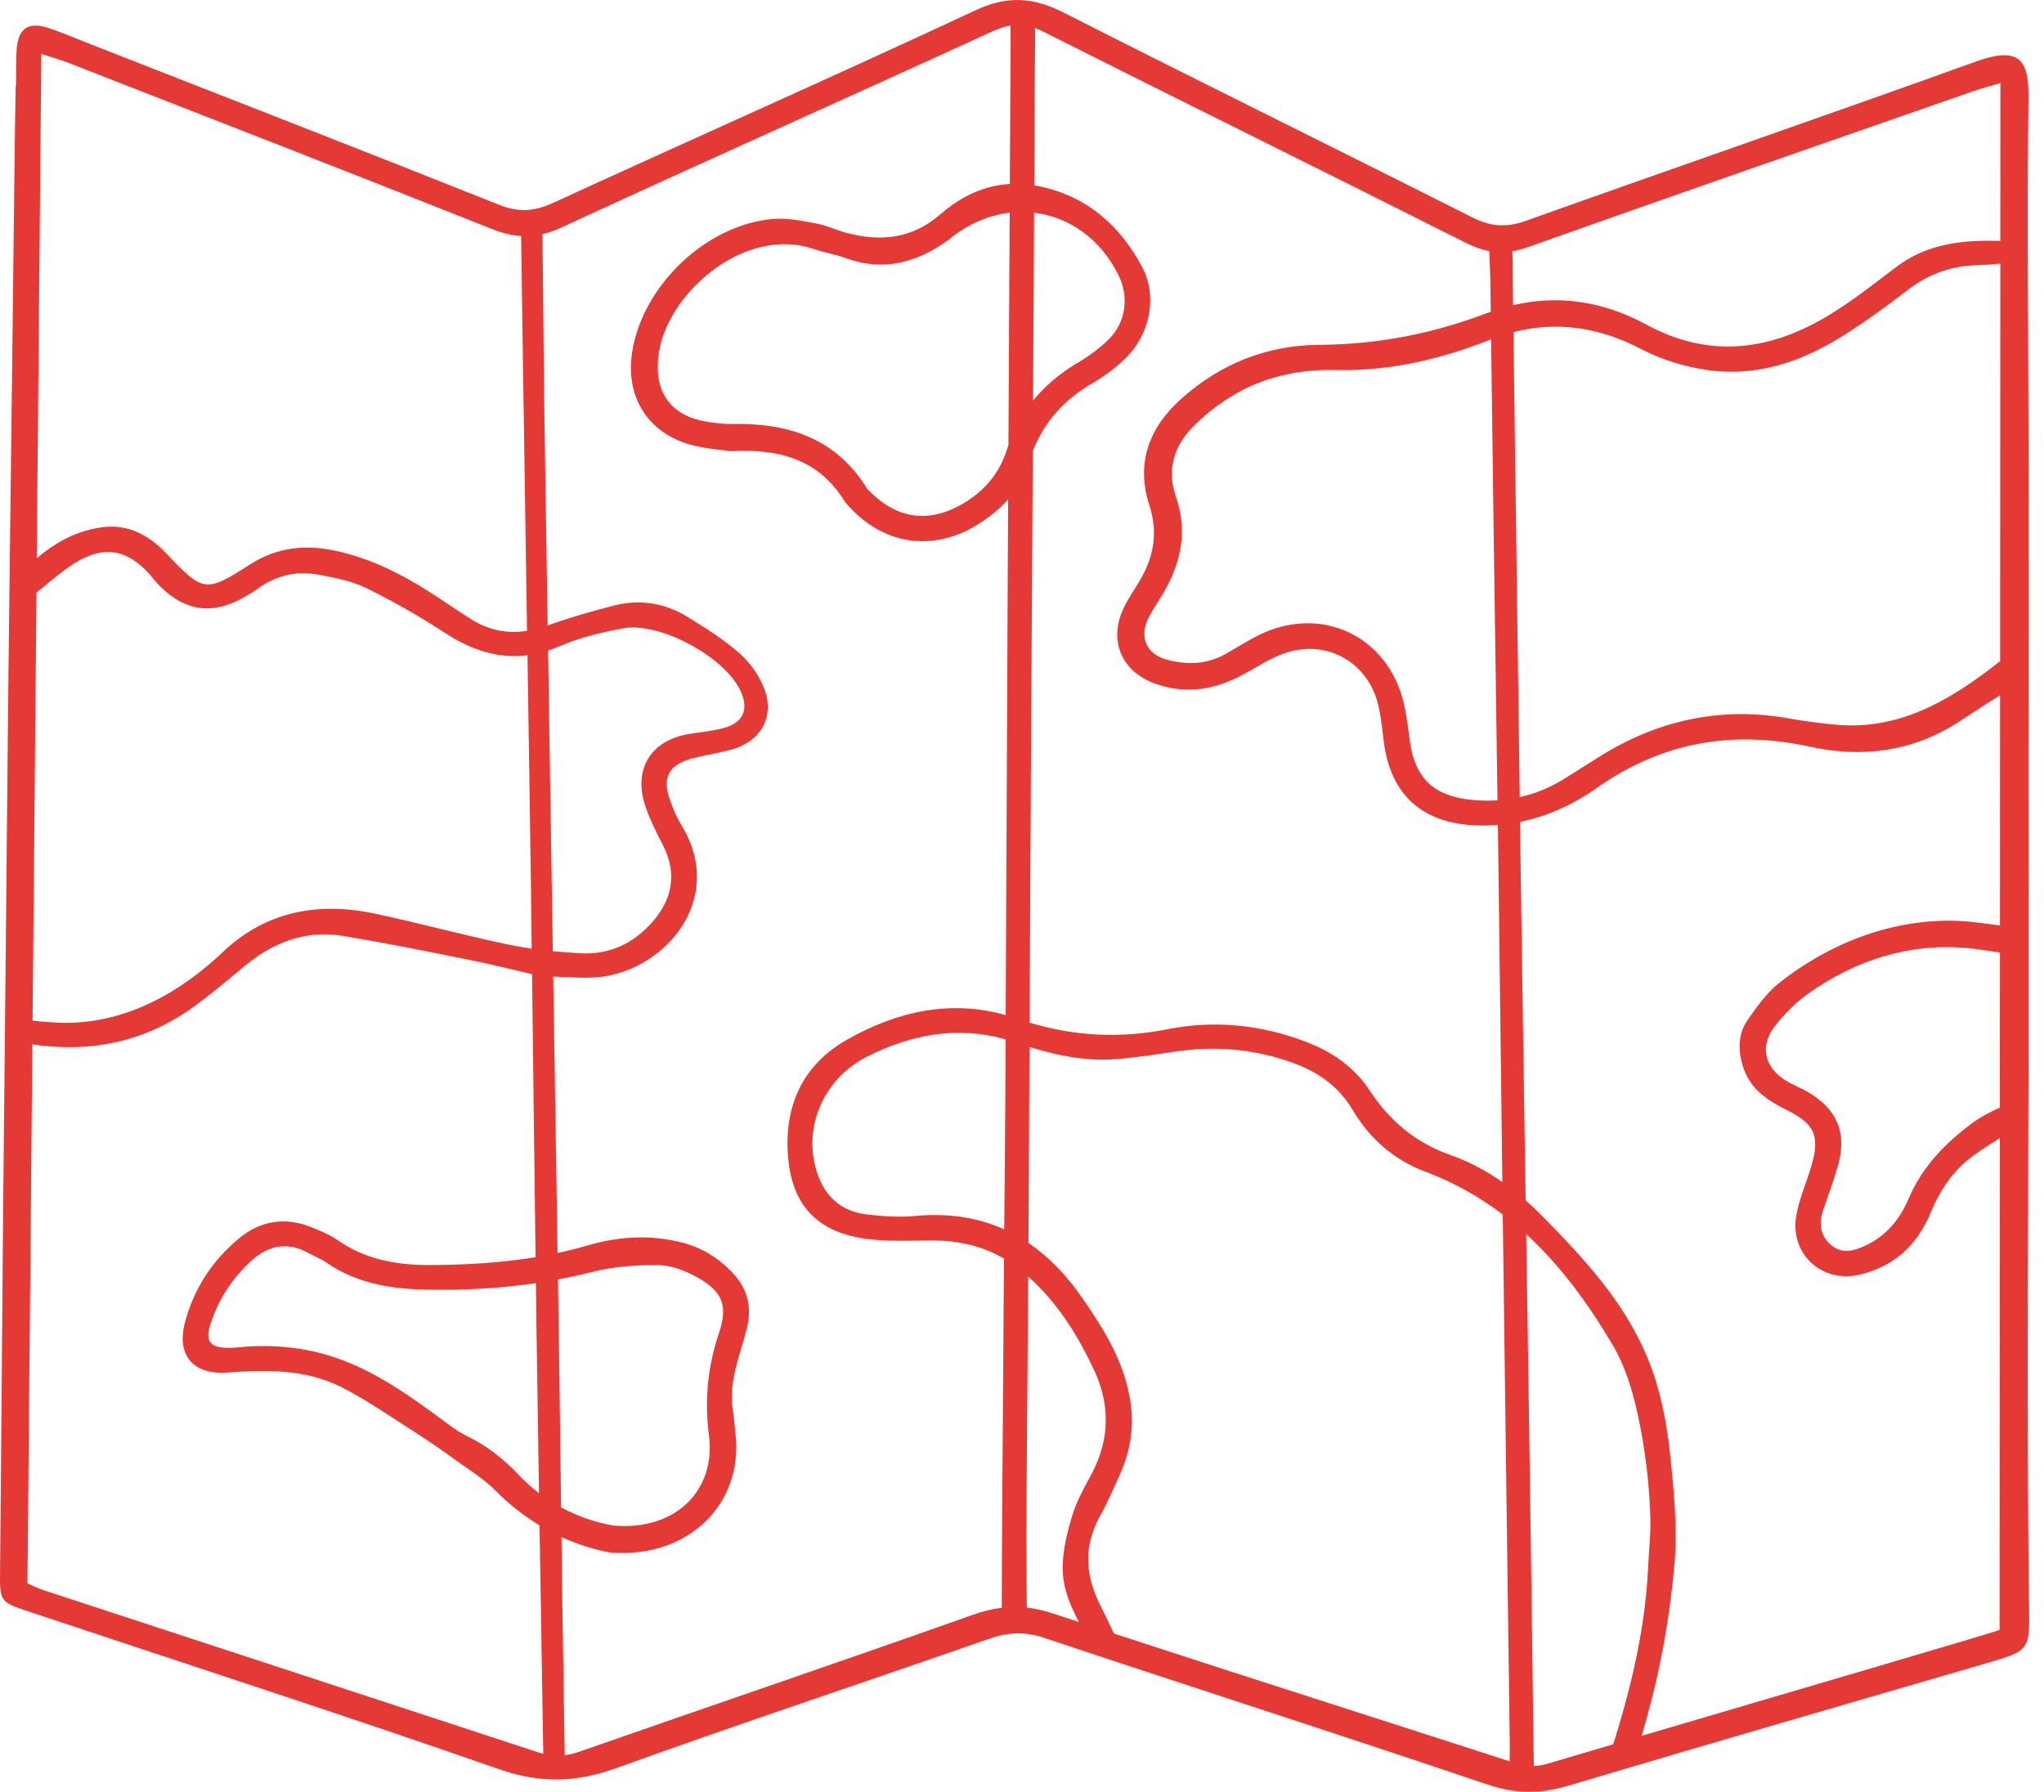 <svg width="73" height="64" viewBox="0 0 73 64" fill="none" xmlns="http://www.w3.org/2000/svg">
<path d="M72.465 57.257C72.426 54.474 72.419 51.69 72.418 48.907C72.417 45.35 72.44 41.794 72.445 38.236C72.449 34.493 72.442 30.751 72.443 27.009C72.443 23.575 72.454 20.142 72.449 16.709C72.444 12.316 72.385 7.924 72.444 3.533C72.461 2.201 72.189 1.614 70.566 2.199C65.219 4.126 59.843 5.976 54.491 7.889C53.792 8.139 53.229 8.093 52.57 7.76C47.716 5.309 42.835 2.913 37.987 0.449C36.91 -0.098 35.985 -0.167 34.849 0.363C29.837 2.703 24.777 4.939 19.752 7.247C19.082 7.555 18.526 7.594 17.832 7.317C12.926 5.362 8.003 3.447 3.085 1.52C2.625 1.34 2.171 1.14 1.701 0.992C0.998 0.769 0.644 1.023 0.594 1.772C0.566 2.204 0.579 2.639 0.572 3.071C0.568 3.071 0.564 3.071 0.56 3.071C0.55 3.69 0.537 4.308 0.53 4.927C0.49 8.268 0.452 11.608 0.412 14.948C0.375 18.073 0.332 21.196 0.299 24.32C0.262 27.723 0.234 31.124 0.2 34.527C0.171 37.527 0.136 40.527 0.109 43.528C0.072 47.704 0.045 51.879 0.003 56.055C-0.009 57.204 -0.03 57.209 1.043 57.566C6.639 59.432 12.253 61.247 17.822 63.191C19.292 63.703 20.572 63.672 22.014 63.151C26.43 61.556 30.889 60.082 35.322 58.534C35.997 58.298 36.596 58.268 37.288 58.499C42.562 60.26 47.856 61.957 53.122 63.738C54.118 64.075 55.004 64.081 55.991 63.786C60.964 62.302 65.949 60.863 70.931 59.409C72.519 58.946 72.489 58.948 72.466 57.256L72.465 57.257ZM64.602 39.025C64.338 38.867 64.044 38.757 63.782 38.596C63.039 38.138 62.838 37.397 63.349 36.704C63.691 36.241 64.121 35.813 64.591 35.48C66.314 34.261 68.235 33.684 70.229 33.86C70.627 33.891 71.027 33.971 71.426 34.019C71.425 35.867 71.424 37.715 71.422 39.562C71.087 39.712 70.755 39.881 70.462 40.096C69.479 40.819 68.647 41.673 68.159 42.826C67.849 43.556 67.361 44.147 66.62 44.49C66.212 44.678 65.799 44.806 65.404 44.476C64.992 44.132 64.955 43.69 65.115 43.211C65.292 42.684 65.491 42.163 65.642 41.628C65.967 40.481 65.624 39.636 64.603 39.027L64.602 39.025ZM41.993 17.729C41.667 16.791 41.919 15.941 42.596 15.252C43.002 14.839 43.471 14.467 43.965 14.164C45.1 13.464 46.378 13.184 47.69 13.216C49.615 13.261 51.437 12.837 53.199 12.14C53.217 12.133 53.235 12.126 53.253 12.12C53.285 14.57 53.317 17.019 53.351 19.469C53.393 22.509 53.438 25.547 53.481 28.587C53.159 28.607 52.831 28.599 52.495 28.562C51.212 28.419 50.544 27.798 50.36 26.526C50.293 26.067 50.246 25.604 50.143 25.153C49.585 22.689 47.137 21.558 44.887 22.719C44.503 22.918 44.138 23.151 43.761 23.363C43.101 23.732 42.396 23.753 41.691 23.567C40.937 23.368 40.677 22.763 41.017 22.067C41.138 21.819 41.299 21.588 41.445 21.352C42.146 20.223 42.45 19.044 41.992 17.729H41.993ZM54.051 11.861C55.623 11.459 57.126 11.689 58.641 12.481C59.365 12.859 60.198 13.107 61.009 13.22C62.73 13.46 64.314 12.933 65.765 12.027C66.576 11.52 67.357 10.957 68.113 10.371C68.826 9.82 69.606 9.517 70.499 9.475C70.813 9.461 71.131 9.455 71.44 9.413C71.438 14.148 71.435 18.882 71.432 23.614C71.377 23.658 71.323 23.7 71.268 23.742C69.573 25.056 67.779 26.103 65.516 25.88C64.994 25.828 64.471 25.766 63.956 25.672C61.426 25.206 59.11 25.739 56.966 27.125C56.628 27.343 56.284 27.551 55.946 27.767C55.413 28.109 54.855 28.343 54.275 28.473C54.198 22.936 54.127 17.398 54.051 11.861V11.861ZM54.553 8.832C59.85 6.948 65.162 5.108 70.47 3.257C70.754 3.158 71.047 3.083 71.442 2.966C71.442 4.846 71.44 6.726 71.439 8.606C70.123 8.564 68.839 8.689 67.721 9.537C66.958 10.115 66.202 10.713 65.389 11.214C63.275 12.52 61.083 12.834 58.803 11.596C57.262 10.759 55.669 10.52 54.038 10.9C54.035 10.618 54.031 10.338 54.027 10.057C54.025 9.825 54.034 9.332 54.012 8.973C54.187 8.944 54.366 8.897 54.554 8.83L54.553 8.832ZM52.365 8.678C52.649 8.822 52.919 8.918 53.189 8.969C53.196 9.145 53.208 9.436 53.225 9.913C53.231 10.32 53.236 10.728 53.242 11.136C53.187 11.155 53.133 11.173 53.078 11.193C51.153 11.923 49.179 12.306 47.108 12.317C45.262 12.328 43.596 12.988 42.203 14.229C41.045 15.262 40.553 16.528 41.053 18.065C41.363 19.017 41.207 19.893 40.708 20.733C40.503 21.078 40.268 21.41 40.104 21.775C39.602 22.898 40.058 23.968 41.213 24.402C42.261 24.796 43.279 24.663 44.259 24.164C44.755 23.911 45.219 23.591 45.732 23.385C47.287 22.758 48.871 23.601 49.235 25.231C49.33 25.651 49.366 26.086 49.423 26.515C49.681 28.448 50.852 29.437 52.812 29.484C53.043 29.489 53.272 29.482 53.495 29.465C53.5 29.812 53.505 30.16 53.51 30.508C53.561 34.412 53.607 38.316 53.655 42.22C53.077 41.816 52.453 41.483 51.772 41.243C50.551 40.81 49.627 40.029 48.931 38.969C48.361 38.099 47.557 37.556 46.616 37.201C45.02 36.597 43.366 36.43 41.694 36.762C40.014 37.097 38.39 37.012 36.772 36.528C36.779 34.736 36.787 32.944 36.797 31.153C36.822 26.576 36.852 21.999 36.877 17.423C36.88 16.986 36.882 16.549 36.885 16.113C37.299 15.043 38.033 14.249 39.047 13.666C39.444 13.438 39.822 13.153 40.154 12.838C41.055 11.987 41.364 10.606 40.785 9.525C39.98 8.019 38.761 6.964 37.029 6.637C36.999 6.632 36.968 6.628 36.937 6.622C36.944 5.213 36.952 3.803 36.959 2.394C36.961 2.017 36.975 1.481 36.964 1.003C37.066 1.039 37.17 1.085 37.279 1.139C42.3 3.668 47.344 6.149 52.365 8.68V8.678ZM35.904 39.144C35.895 40.732 35.88 42.321 35.865 43.909C34.924 43.486 33.857 43.317 32.648 43.434C32.1 43.487 31.536 43.44 30.986 43.38C29.976 43.271 29.383 42.661 29.125 41.699C28.715 40.16 29.455 38.503 30.966 37.739C32.548 36.94 34.194 36.641 35.914 37.121C35.91 37.795 35.907 38.469 35.905 39.143L35.904 39.144ZM36.015 15.9C35.998 15.95 35.98 16 35.963 16.052C35.687 16.927 35.142 17.556 34.357 18.009C33.203 18.673 32.096 18.548 31.138 17.625C31.071 17.561 30.997 17.499 30.948 17.422C29.839 15.647 28.147 15.106 26.173 15.144C25.897 15.15 25.617 15.117 25.342 15.078C24.017 14.896 23.377 14.089 23.506 12.775C23.711 10.559 26.55 8.04 29.049 8.89C29.428 9.019 29.831 9.081 30.207 9.219C31.521 9.704 32.694 9.393 33.795 8.625C33.871 8.572 33.942 8.511 34.015 8.454C34.658 7.958 35.361 7.678 36.06 7.595C36.044 10.364 36.03 13.133 36.015 15.9ZM36.931 7.595C38.162 7.742 39.292 8.513 39.942 9.819C40.331 10.602 40.217 11.511 39.588 12.129C39.261 12.45 38.878 12.727 38.483 12.962C37.856 13.333 37.324 13.78 36.895 14.309C36.908 12.071 36.92 9.834 36.932 7.596L36.931 7.595ZM2.399 2.226C7.462 4.205 12.529 6.17 17.578 8.182C17.941 8.327 18.278 8.41 18.612 8.43C18.645 11.075 18.697 14.177 18.735 16.798C18.762 18.709 18.792 20.621 18.822 22.532C18.125 22.642 17.46 22.517 16.817 22.112C16.32 21.799 15.84 21.462 15.345 21.146C14.323 20.492 13.247 19.957 12.057 19.688C10.962 19.44 9.918 19.526 8.942 20.153C7.336 21.184 7.261 21.162 5.928 19.756C5.325 19.12 4.586 18.722 3.702 18.826C2.77 18.937 1.991 19.358 1.311 19.945C1.366 13.947 1.421 7.943 1.475 1.926C1.841 2.044 2.125 2.121 2.398 2.227L2.399 2.226ZM23.063 28.839C23.225 29.305 23.452 29.749 23.676 30.189C24.34 31.489 23.798 32.549 22.902 33.323C22.293 33.847 21.545 34.091 20.754 34.05C20.418 34.032 20.08 34.008 19.743 33.974C19.703 31.41 19.661 28.846 19.621 26.282C19.605 25.267 19.59 24.251 19.574 23.236C19.72 23.189 19.869 23.133 20.018 23.068C20.718 22.764 21.485 22.586 22.24 22.444C23.554 22.196 25.875 23.455 26.44 24.662C26.756 25.336 26.557 25.811 25.837 26.006C25.453 26.11 25.049 26.148 24.652 26.208C23.237 26.425 22.587 27.48 23.063 28.839ZM18.965 32.011C18.973 32.635 18.981 33.26 18.989 33.883C18.719 33.844 18.45 33.799 18.185 33.744C16.584 33.413 15.005 32.976 13.405 32.636C11.313 32.19 9.413 32.561 7.84 34.117C7.818 34.139 7.794 34.158 7.771 34.18C6.17 35.635 4.198 36.646 1.988 36.523C1.711 36.507 1.436 36.489 1.163 36.45C1.209 31.356 1.256 26.262 1.302 21.164C1.307 21.16 1.312 21.156 1.318 21.152C1.778 20.789 2.215 20.386 2.713 20.084C3.73 19.47 4.561 19.631 5.347 20.52C5.469 20.659 5.582 20.808 5.714 20.938C6.612 21.829 7.559 21.965 8.659 21.363C8.848 21.259 9.036 21.148 9.211 21.021C9.874 20.538 10.617 20.377 11.408 20.531C11.979 20.642 12.575 20.753 13.089 21.006C14.056 21.483 14.997 22.022 15.9 22.611C16.854 23.233 17.814 23.534 18.838 23.404C18.883 26.273 18.927 29.142 18.967 32.012L18.965 32.011ZM1.551 56.797C1.379 56.741 1.216 56.656 0.98 56.556C1.039 50.13 1.097 43.712 1.155 37.297C1.175 37.302 1.194 37.306 1.213 37.309C1.304 37.327 1.397 37.336 1.488 37.346C3.546 37.58 5.414 37.098 7.071 35.846C7.614 35.437 8.141 35.005 8.659 34.566C9.7 33.685 10.875 33.199 12.249 33.428C13.738 33.675 15.221 33.972 16.701 34.272C17.472 34.427 18.236 34.612 19.002 34.793C19.044 38.163 19.082 41.533 19.127 44.903C17.893 45.107 16.644 45.178 15.384 45.184C14.184 45.191 13.05 44.995 12.041 44.284C11.792 44.109 11.498 43.992 11.214 43.87C10.245 43.454 9.331 43.567 8.523 44.243C7.573 45.036 6.917 46.041 6.604 47.241C6.3 48.405 6.895 49.109 8.106 49.023C9.506 48.923 10.909 48.894 12.191 49.544C13.122 50.016 13.985 50.624 14.869 51.188C15.363 51.503 15.843 51.84 16.318 52.183C16.787 52.522 17.292 52.832 17.695 53.24C18.188 53.738 18.72 54.15 19.269 54.482C19.312 57.195 19.358 59.909 19.402 62.621C19.402 62.628 19.402 62.635 19.402 62.642C19.35 62.629 19.298 62.614 19.245 62.597C13.349 60.659 7.449 58.73 1.551 56.796V56.797ZM25.32 51.264C25.576 53.227 24.13 54.685 21.912 54.489C21.294 54.386 20.652 54.173 20.039 53.84C20.015 51.921 19.991 50.001 19.963 48.081C19.952 47.287 19.939 46.492 19.927 45.698C20.326 45.623 20.724 45.537 21.12 45.437C21.887 45.242 22.705 45.178 23.499 45.187C23.966 45.191 24.471 45.383 24.889 45.616C25.806 46.126 26.008 46.625 25.676 47.615C25.275 48.813 25.156 50.01 25.32 51.265V51.264ZM19.155 47.132C19.185 49.199 19.217 51.265 19.25 53.332C18.993 53.136 18.747 52.917 18.515 52.671C17.973 52.097 17.387 51.638 16.682 51.295C16.271 51.095 15.908 50.791 15.534 50.519C14.459 49.736 13.367 48.988 12.1 48.533C11.034 48.15 9.941 48.027 8.819 48.097C8.603 48.111 8.388 48.145 8.173 48.144C7.501 48.141 7.313 47.911 7.515 47.291C7.796 46.422 8.281 45.672 8.951 45.053C9.552 44.497 10.231 44.329 10.989 44.741C11.206 44.859 11.441 44.949 11.643 45.088C12.704 45.82 13.897 46.033 15.157 46.061C16.498 46.092 17.824 46.024 19.14 45.83C19.145 46.264 19.151 46.698 19.157 47.132H19.155ZM34.772 57.667C30.086 59.332 25.376 60.928 20.681 62.569C20.505 62.63 20.335 62.671 20.167 62.692C20.137 60.708 20.105 58.846 20.079 56.986C20.07 56.291 20.061 55.595 20.052 54.899C20.644 55.17 21.243 55.356 21.823 55.456C24.625 55.657 26.534 53.689 26.271 51.248C26.238 50.94 26.212 50.632 26.168 50.327C26.018 49.302 26.444 48.377 26.677 47.423C26.875 46.614 26.661 45.959 26.098 45.392C25.61 44.9 25.038 44.554 24.358 44.38C23.217 44.089 22.087 44.16 20.973 44.488C20.621 44.591 20.267 44.68 19.912 44.756C19.872 42.123 19.831 39.49 19.789 36.858C19.779 36.199 19.767 35.541 19.757 34.881C20.23 34.9 20.703 34.936 21.174 34.916C23.639 34.806 25.977 32.181 24.349 29.494C24.174 29.205 24.035 28.889 23.924 28.568C23.647 27.774 23.876 27.328 24.683 27.1C25.158 26.967 25.652 26.904 26.127 26.772C27.231 26.463 27.711 25.517 27.241 24.468C27.046 24.03 26.73 23.606 26.367 23.296C25.808 22.817 25.177 22.415 24.547 22.029C23.75 21.541 22.866 21.395 21.959 21.622C21.149 21.824 20.346 22.062 19.558 22.337C19.519 19.849 19.481 17.362 19.443 14.874C19.412 12.889 19.402 10.392 19.371 8.364C19.586 8.313 19.806 8.237 20.036 8.13C25.17 5.761 30.336 3.462 35.474 1.106C35.691 1.007 35.894 0.942 36.089 0.911C36.088 1.096 36.095 1.28 36.094 1.385C36.085 3.114 36.074 4.843 36.065 6.571C35.15 6.623 34.325 7.009 33.597 7.645C32.581 8.531 31.452 8.647 30.219 8.313C29.862 8.217 29.52 8.049 29.16 7.984C28.648 7.891 28.118 7.776 27.608 7.82C25.219 8.024 22.942 10.206 22.575 12.582C22.334 14.146 23.104 15.427 24.616 15.87C25.171 16.033 25.765 16.062 26.112 16.116C27.941 16.012 29.275 16.475 30.158 17.894C30.221 17.997 30.314 18.085 30.4 18.174C31.637 19.468 33.332 19.69 34.864 18.766C35.304 18.502 35.689 18.191 36.005 17.826C36 18.685 35.996 19.545 35.991 20.404C35.965 25.688 35.943 30.972 35.917 36.256C33.931 35.697 32.028 36.126 30.248 37.136C28.635 38.051 27.985 39.552 28.149 41.367C28.306 43.103 29.243 44.037 30.992 44.255C31.692 44.342 32.409 44.317 33.117 44.305C34.108 44.287 35.022 44.465 35.856 44.953C35.848 45.831 35.841 46.709 35.837 47.588C35.822 50.715 35.781 54.282 35.776 57.426C35.449 57.466 35.117 57.546 34.772 57.669V57.667ZM36.672 57.42C36.668 56.591 36.649 55.177 36.654 54.531C36.675 51.553 36.699 48.574 36.72 45.595C37.769 46.526 38.493 47.692 39.079 48.946C39.644 50.157 39.639 51.401 39.002 52.613C38.757 53.078 38.486 53.541 38.327 54.035C38.14 54.616 37.987 55.227 37.955 55.832C37.914 56.592 38.182 57.281 38.535 57.936C38.231 57.836 37.927 57.736 37.623 57.635C37.295 57.526 36.981 57.455 36.672 57.42ZM39.779 58.345C39.603 57.949 39.329 57.41 39.255 57.257C38.751 56.215 38.708 55.187 39.286 54.148C39.556 53.663 39.777 53.149 40.005 52.642C40.396 51.774 40.518 50.876 40.35 49.926C40.112 48.573 39.411 47.456 38.65 46.357C38.087 45.541 37.449 44.882 36.729 44.395C36.732 43.939 36.736 43.484 36.738 43.028C36.749 41.15 36.758 39.272 36.766 37.394C37.75 37.697 38.755 37.907 39.798 37.834C40.536 37.782 41.27 37.662 42.003 37.555C43.405 37.351 44.775 37.466 46.113 37.939C47.042 38.266 47.799 38.779 48.322 39.664C48.918 40.671 49.79 41.43 50.894 41.844C51.933 42.233 52.849 42.755 53.669 43.38C53.672 43.573 53.674 43.765 53.677 43.959C53.717 47.082 53.758 50.205 53.8 53.328C53.84 56.358 53.88 59.389 53.922 62.419C53.922 62.519 53.919 62.712 53.914 62.91C49.205 61.384 44.485 59.886 39.78 58.345H39.779ZM55.271 62.996C55.101 63.047 54.94 63.073 54.779 63.076C54.724 59.084 54.664 54.387 54.604 50.41C54.572 48.3 54.539 46.19 54.507 44.08C55.713 45.187 56.699 46.53 57.568 47.992C58.109 48.904 58.373 49.9 58.575 50.933C58.783 52.002 58.906 53.089 58.941 54.178C58.96 54.783 58.889 55.379 58.861 55.986C58.83 56.675 58.756 57.363 58.651 58.044C58.44 59.399 58.099 60.729 57.697 62.038C57.671 62.123 57.638 62.213 57.61 62.303C56.755 62.556 55.962 62.79 55.272 62.996L55.271 62.996ZM58.628 62.003C59.182 60.138 59.587 58.224 59.798 55.906C59.914 54.635 59.79 53.332 59.66 52.068C59.533 50.83 59.301 49.593 58.815 48.441C57.977 46.454 56.546 44.926 55.067 43.422C54.879 43.231 54.686 43.048 54.487 42.873C54.426 38.953 54.366 35.035 54.31 31.115C54.302 30.528 54.294 29.941 54.286 29.355C55.278 29.155 56.191 28.732 57.055 28.125C59.364 26.504 61.878 26.066 64.639 26.67C66.472 27.071 68.271 26.86 69.902 25.817C70.413 25.491 70.913 25.148 71.431 24.833C71.429 27.575 71.427 30.316 71.427 33.055C70.839 32.979 70.261 32.888 69.664 32.885C67.419 32.876 65.307 33.721 63.553 35.099C63.103 35.452 62.752 35.952 62.417 36.428C62.081 36.907 62.067 37.457 62.229 38.029C62.463 38.856 63.068 39.278 63.785 39.632C64.846 40.158 65.013 40.594 64.667 41.725C64.495 42.285 64.257 42.834 64.154 43.407C63.908 44.777 65.059 45.842 66.409 45.528C67.648 45.239 68.481 44.46 68.957 43.302C69.296 42.48 69.777 41.776 70.499 41.258C70.799 41.043 71.109 40.843 71.423 40.648C71.419 46.512 71.416 52.369 71.413 58.218C71.142 58.328 64.032 60.407 58.63 62L58.628 62.003Z" fill="#E53935"/>
</svg>
